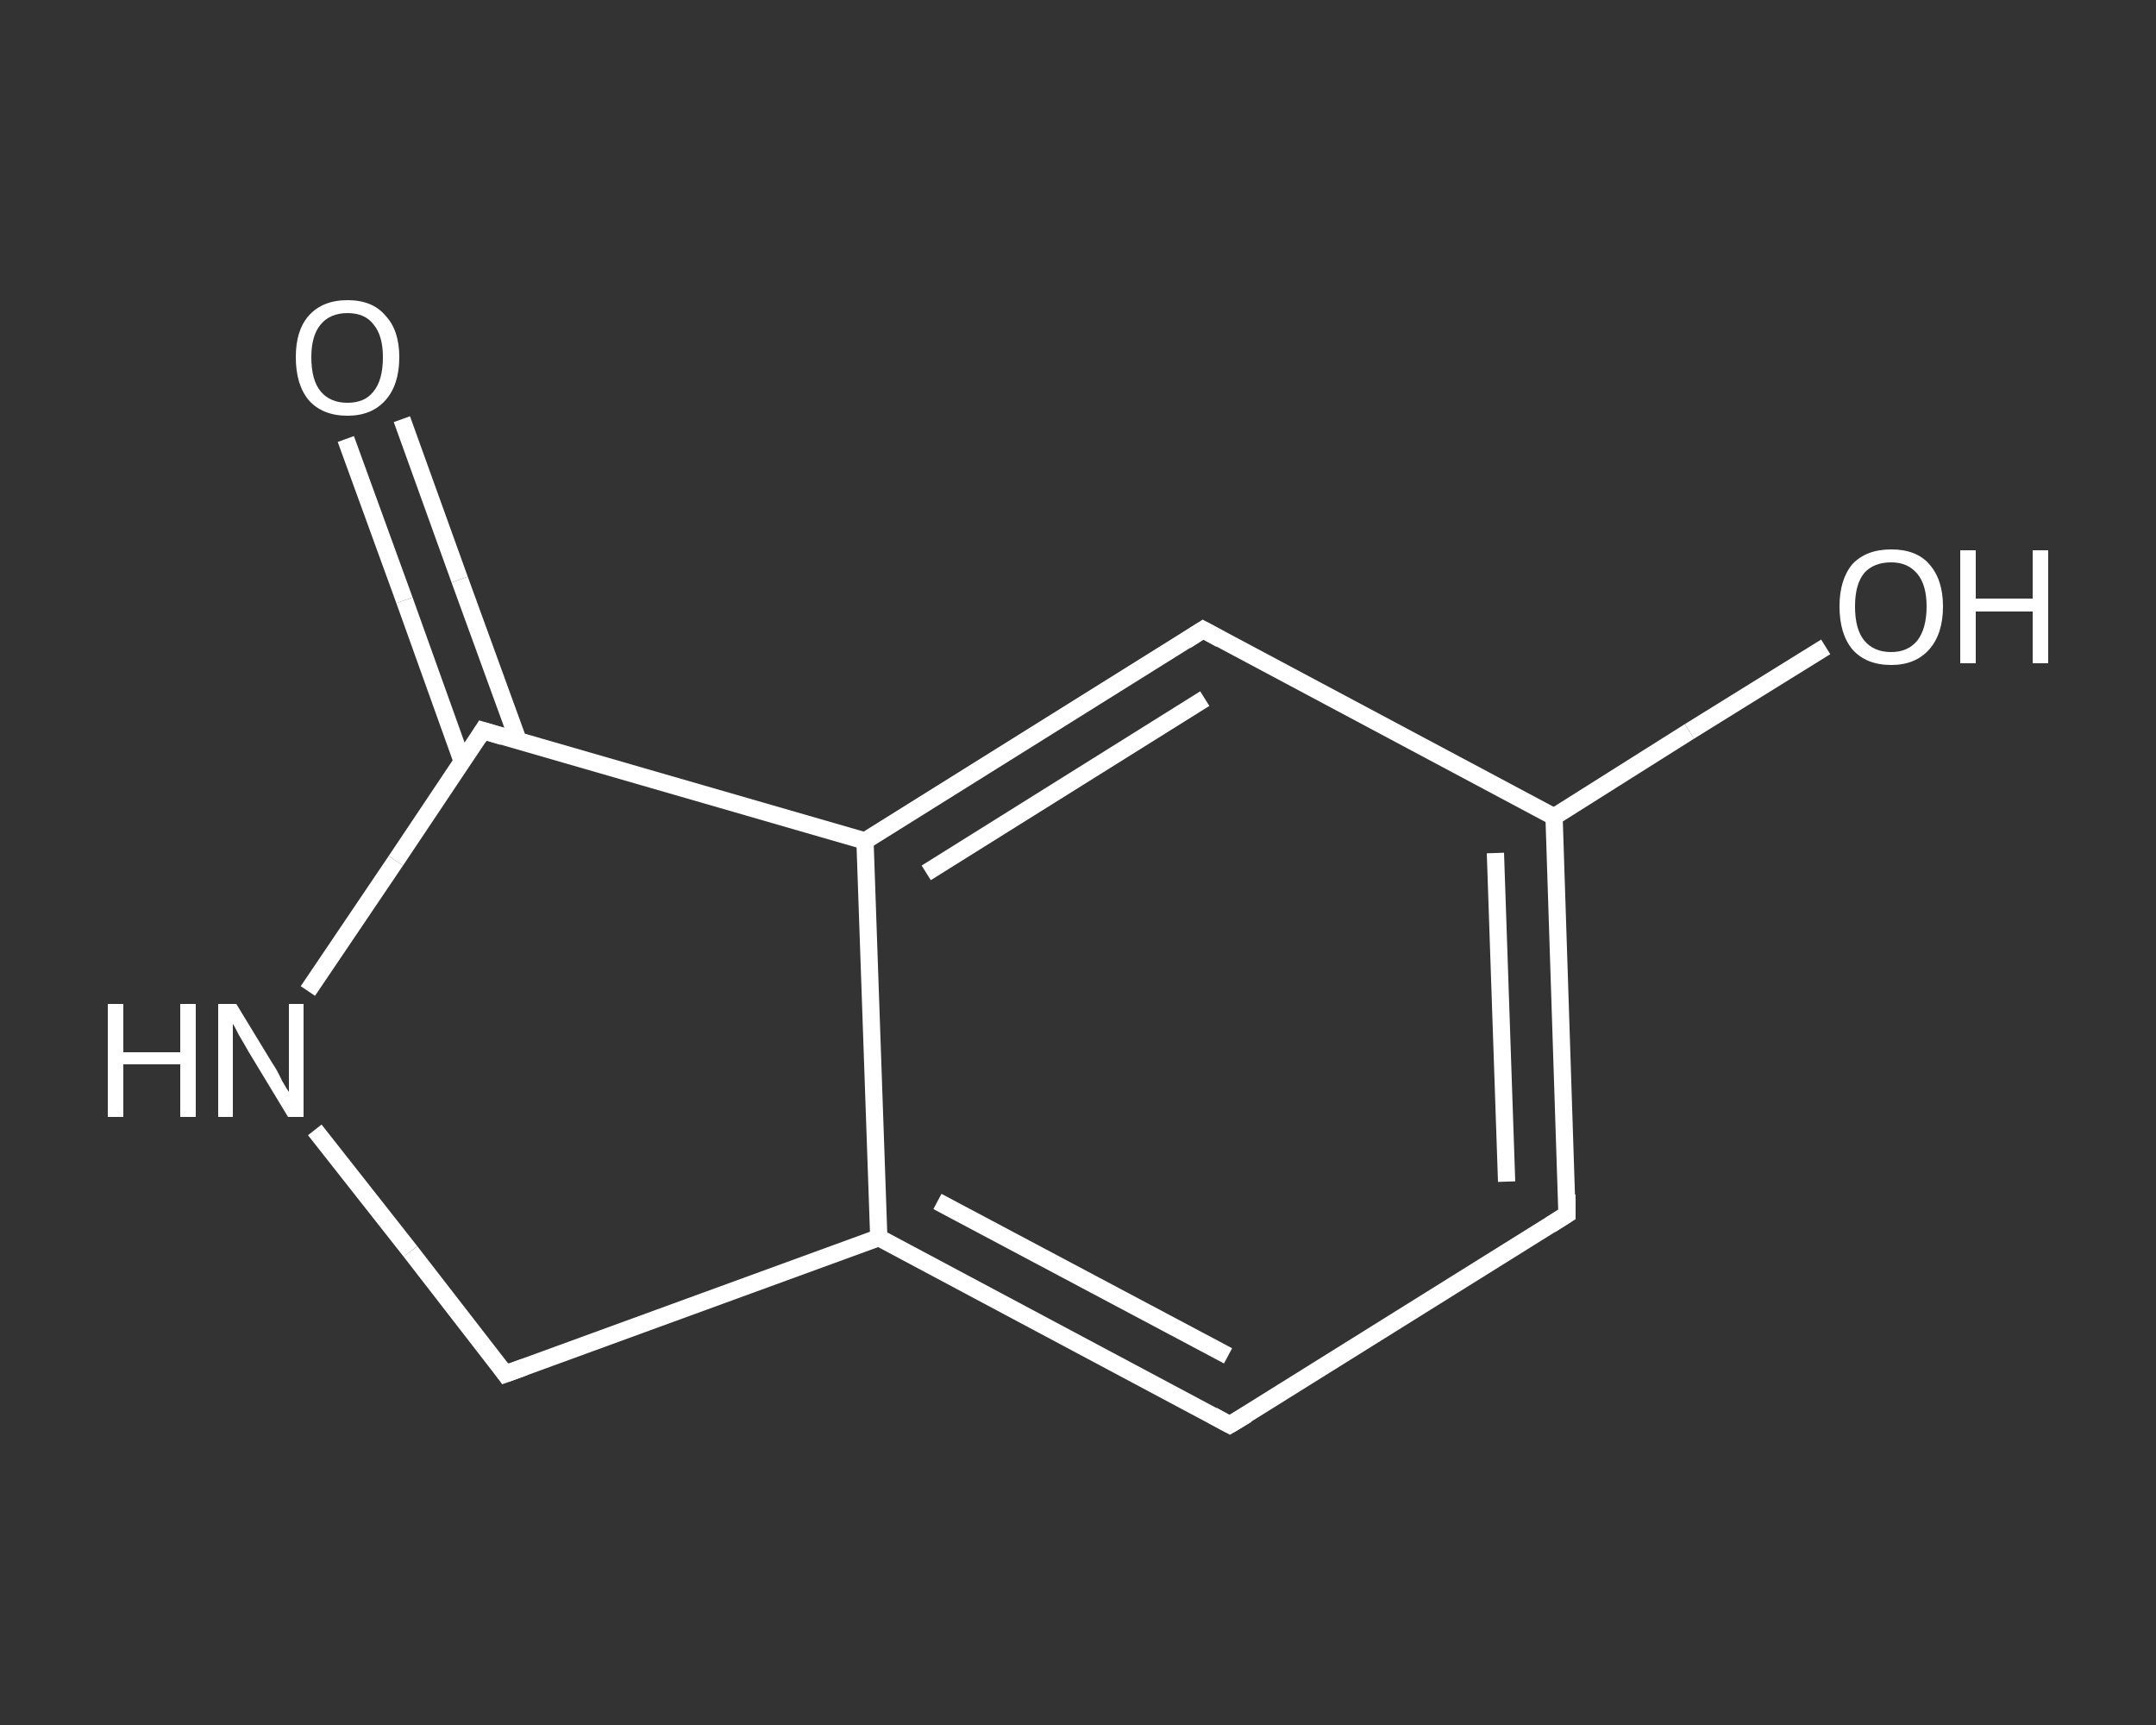 <?xml version='1.0' encoding='iso-8859-1'?>
<svg version='1.1' baseProfile='full'
              xmlns='http://www.w3.org/2000/svg'
                      xmlns:rdkit='http://www.rdkit.org/xml'
                      xmlns:xlink='http://www.w3.org/1999/xlink'
                  xml:space='preserve'
width='250px' height='200px' viewBox='0 0 250 200'>
<rect x="0" y="0" width="250" height="200" fill="#333333" stroke="none"/>
<!-- END OF HEADER -->
<rect style='opacity:1.0;fill:transparent;stroke:none' width='250.0' height='200.0' x='0.0' y='0.0'> </rect>
<path class='bond-0 atom-0 atom-1' d='M 46.6,48.6 L 53.3,67.2' style='fill:none;fill-rule:evenodd;stroke:#FFFFFF;stroke-width:2.0px;stroke-linecap:butt;stroke-linejoin:miter;stroke-opacity:1' />
<path class='bond-0 atom-0 atom-1' d='M 53.3,67.2 L 60.1,85.9' style='fill:none;fill-rule:evenodd;stroke:#FFFFFF;stroke-width:2.0px;stroke-linecap:butt;stroke-linejoin:miter;stroke-opacity:1' />
<path class='bond-0 atom-0 atom-1' d='M 40.1,50.9 L 46.9,69.6' style='fill:none;fill-rule:evenodd;stroke:#FFFFFF;stroke-width:2.0px;stroke-linecap:butt;stroke-linejoin:miter;stroke-opacity:1' />
<path class='bond-0 atom-0 atom-1' d='M 46.9,69.6 L 53.6,88.3' style='fill:none;fill-rule:evenodd;stroke:#FFFFFF;stroke-width:2.0px;stroke-linecap:butt;stroke-linejoin:miter;stroke-opacity:1' />
<path class='bond-1 atom-1 atom-2' d='M 56.0,84.7 L 45.9,99.8' style='fill:none;fill-rule:evenodd;stroke:#FFFFFF;stroke-width:2.0px;stroke-linecap:butt;stroke-linejoin:miter;stroke-opacity:1' />
<path class='bond-1 atom-1 atom-2' d='M 45.9,99.8 L 35.7,114.9' style='fill:none;fill-rule:evenodd;stroke:#FFFFFF;stroke-width:2.0px;stroke-linecap:butt;stroke-linejoin:miter;stroke-opacity:1' />
<path class='bond-2 atom-2 atom-3' d='M 36.5,131.0 L 47.6,145.1' style='fill:none;fill-rule:evenodd;stroke:#FFFFFF;stroke-width:2.0px;stroke-linecap:butt;stroke-linejoin:miter;stroke-opacity:1' />
<path class='bond-2 atom-2 atom-3' d='M 47.6,145.1 L 58.6,159.3' style='fill:none;fill-rule:evenodd;stroke:#FFFFFF;stroke-width:2.0px;stroke-linecap:butt;stroke-linejoin:miter;stroke-opacity:1' />
<path class='bond-3 atom-3 atom-4' d='M 58.6,159.3 L 101.9,143.5' style='fill:none;fill-rule:evenodd;stroke:#FFFFFF;stroke-width:2.0px;stroke-linecap:butt;stroke-linejoin:miter;stroke-opacity:1' />
<path class='bond-4 atom-4 atom-5' d='M 101.9,143.5 L 142.6,165.2' style='fill:none;fill-rule:evenodd;stroke:#FFFFFF;stroke-width:2.0px;stroke-linecap:butt;stroke-linejoin:miter;stroke-opacity:1' />
<path class='bond-4 atom-4 atom-5' d='M 108.7,139.3 L 142.4,157.2' style='fill:none;fill-rule:evenodd;stroke:#FFFFFF;stroke-width:2.0px;stroke-linecap:butt;stroke-linejoin:miter;stroke-opacity:1' />
<path class='bond-5 atom-5 atom-6' d='M 142.6,165.2 L 181.7,140.8' style='fill:none;fill-rule:evenodd;stroke:#FFFFFF;stroke-width:2.0px;stroke-linecap:butt;stroke-linejoin:miter;stroke-opacity:1' />
<path class='bond-6 atom-6 atom-7' d='M 181.7,140.8 L 180.2,94.7' style='fill:none;fill-rule:evenodd;stroke:#FFFFFF;stroke-width:2.0px;stroke-linecap:butt;stroke-linejoin:miter;stroke-opacity:1' />
<path class='bond-6 atom-6 atom-7' d='M 174.7,137.0 L 173.4,98.9' style='fill:none;fill-rule:evenodd;stroke:#FFFFFF;stroke-width:2.0px;stroke-linecap:butt;stroke-linejoin:miter;stroke-opacity:1' />
<path class='bond-7 atom-7 atom-8' d='M 180.2,94.7 L 195.9,84.8' style='fill:none;fill-rule:evenodd;stroke:#FFFFFF;stroke-width:2.0px;stroke-linecap:butt;stroke-linejoin:miter;stroke-opacity:1' />
<path class='bond-7 atom-7 atom-8' d='M 195.9,84.8 L 211.7,75.0' style='fill:none;fill-rule:evenodd;stroke:#FFFFFF;stroke-width:2.0px;stroke-linecap:butt;stroke-linejoin:miter;stroke-opacity:1' />
<path class='bond-8 atom-7 atom-9' d='M 180.2,94.7 L 139.5,73.0' style='fill:none;fill-rule:evenodd;stroke:#FFFFFF;stroke-width:2.0px;stroke-linecap:butt;stroke-linejoin:miter;stroke-opacity:1' />
<path class='bond-9 atom-9 atom-10' d='M 139.5,73.0 L 100.3,97.5' style='fill:none;fill-rule:evenodd;stroke:#FFFFFF;stroke-width:2.0px;stroke-linecap:butt;stroke-linejoin:miter;stroke-opacity:1' />
<path class='bond-9 atom-9 atom-10' d='M 139.7,81.0 L 107.4,101.2' style='fill:none;fill-rule:evenodd;stroke:#FFFFFF;stroke-width:2.0px;stroke-linecap:butt;stroke-linejoin:miter;stroke-opacity:1' />
<path class='bond-10 atom-10 atom-1' d='M 100.3,97.5 L 56.0,84.7' style='fill:none;fill-rule:evenodd;stroke:#FFFFFF;stroke-width:2.0px;stroke-linecap:butt;stroke-linejoin:miter;stroke-opacity:1' />
<path class='bond-11 atom-10 atom-4' d='M 100.3,97.5 L 101.9,143.5' style='fill:none;fill-rule:evenodd;stroke:#FFFFFF;stroke-width:2.0px;stroke-linecap:butt;stroke-linejoin:miter;stroke-opacity:1' />
<path d='M 55.5,85.5 L 56.0,84.7 L 58.3,85.4' style='fill:none;stroke:#FFFFFF;stroke-width:2.0px;stroke-linecap:butt;stroke-linejoin:miter;stroke-opacity:1;' />
<path d='M 58.1,158.6 L 58.6,159.3 L 60.8,158.5' style='fill:none;stroke:#FFFFFF;stroke-width:2.0px;stroke-linecap:butt;stroke-linejoin:miter;stroke-opacity:1;' />
<path d='M 140.6,164.1 L 142.6,165.2 L 144.6,164.0' style='fill:none;stroke:#FFFFFF;stroke-width:2.0px;stroke-linecap:butt;stroke-linejoin:miter;stroke-opacity:1;' />
<path d='M 179.8,142.0 L 181.7,140.8 L 181.7,138.5' style='fill:none;stroke:#FFFFFF;stroke-width:2.0px;stroke-linecap:butt;stroke-linejoin:miter;stroke-opacity:1;' />
<path d='M 141.5,74.1 L 139.5,73.0 L 137.5,74.3' style='fill:none;stroke:#FFFFFF;stroke-width:2.0px;stroke-linecap:butt;stroke-linejoin:miter;stroke-opacity:1;' />
<path class='atom-0' d='M 34.3 41.4
Q 34.3 38.3, 35.8 36.6
Q 37.4 34.8, 40.3 34.8
Q 43.2 34.8, 44.7 36.6
Q 46.3 38.3, 46.3 41.4
Q 46.3 44.6, 44.7 46.4
Q 43.1 48.2, 40.3 48.2
Q 37.4 48.2, 35.8 46.4
Q 34.3 44.6, 34.3 41.4
M 40.3 46.7
Q 42.3 46.7, 43.3 45.4
Q 44.4 44.1, 44.4 41.4
Q 44.4 38.9, 43.3 37.6
Q 42.3 36.3, 40.3 36.3
Q 38.3 36.3, 37.2 37.6
Q 36.1 38.9, 36.1 41.4
Q 36.1 44.1, 37.2 45.4
Q 38.3 46.7, 40.3 46.7
' fill='#FFFFFF'/>
<path class='atom-2' d='M 12.5 116.4
L 14.3 116.4
L 14.3 122.0
L 20.9 122.0
L 20.9 116.4
L 22.7 116.4
L 22.7 129.5
L 20.9 129.5
L 20.9 123.4
L 14.3 123.4
L 14.3 129.5
L 12.5 129.5
L 12.5 116.4
' fill='#FFFFFF'/>
<path class='atom-2' d='M 27.4 116.4
L 31.6 123.3
Q 32.1 124.0, 32.7 125.3
Q 33.4 126.5, 33.5 126.6
L 33.5 116.4
L 35.2 116.4
L 35.2 129.5
L 33.4 129.5
L 28.8 121.9
Q 28.3 121.0, 27.7 120.0
Q 27.2 119.0, 27.0 118.7
L 27.0 129.5
L 25.3 129.5
L 25.3 116.4
L 27.4 116.4
' fill='#FFFFFF'/>
<path class='atom-8' d='M 213.3 70.3
Q 213.3 67.2, 214.8 65.4
Q 216.4 63.7, 219.3 63.7
Q 222.2 63.7, 223.7 65.4
Q 225.3 67.2, 225.3 70.3
Q 225.3 73.5, 223.7 75.3
Q 222.1 77.1, 219.3 77.1
Q 216.4 77.1, 214.8 75.3
Q 213.3 73.5, 213.3 70.3
M 219.3 75.6
Q 221.2 75.6, 222.3 74.3
Q 223.4 72.9, 223.4 70.3
Q 223.4 67.8, 222.3 66.5
Q 221.2 65.2, 219.3 65.2
Q 217.3 65.2, 216.2 66.4
Q 215.1 67.7, 215.1 70.3
Q 215.1 73.0, 216.2 74.3
Q 217.3 75.6, 219.3 75.6
' fill='#FFFFFF'/>
<path class='atom-8' d='M 227.3 63.8
L 229.1 63.8
L 229.1 69.4
L 235.7 69.4
L 235.7 63.8
L 237.5 63.8
L 237.5 76.9
L 235.7 76.9
L 235.7 70.9
L 229.1 70.9
L 229.1 76.9
L 227.3 76.9
L 227.3 63.8
' fill='#FFFFFF'/>
</svg>
